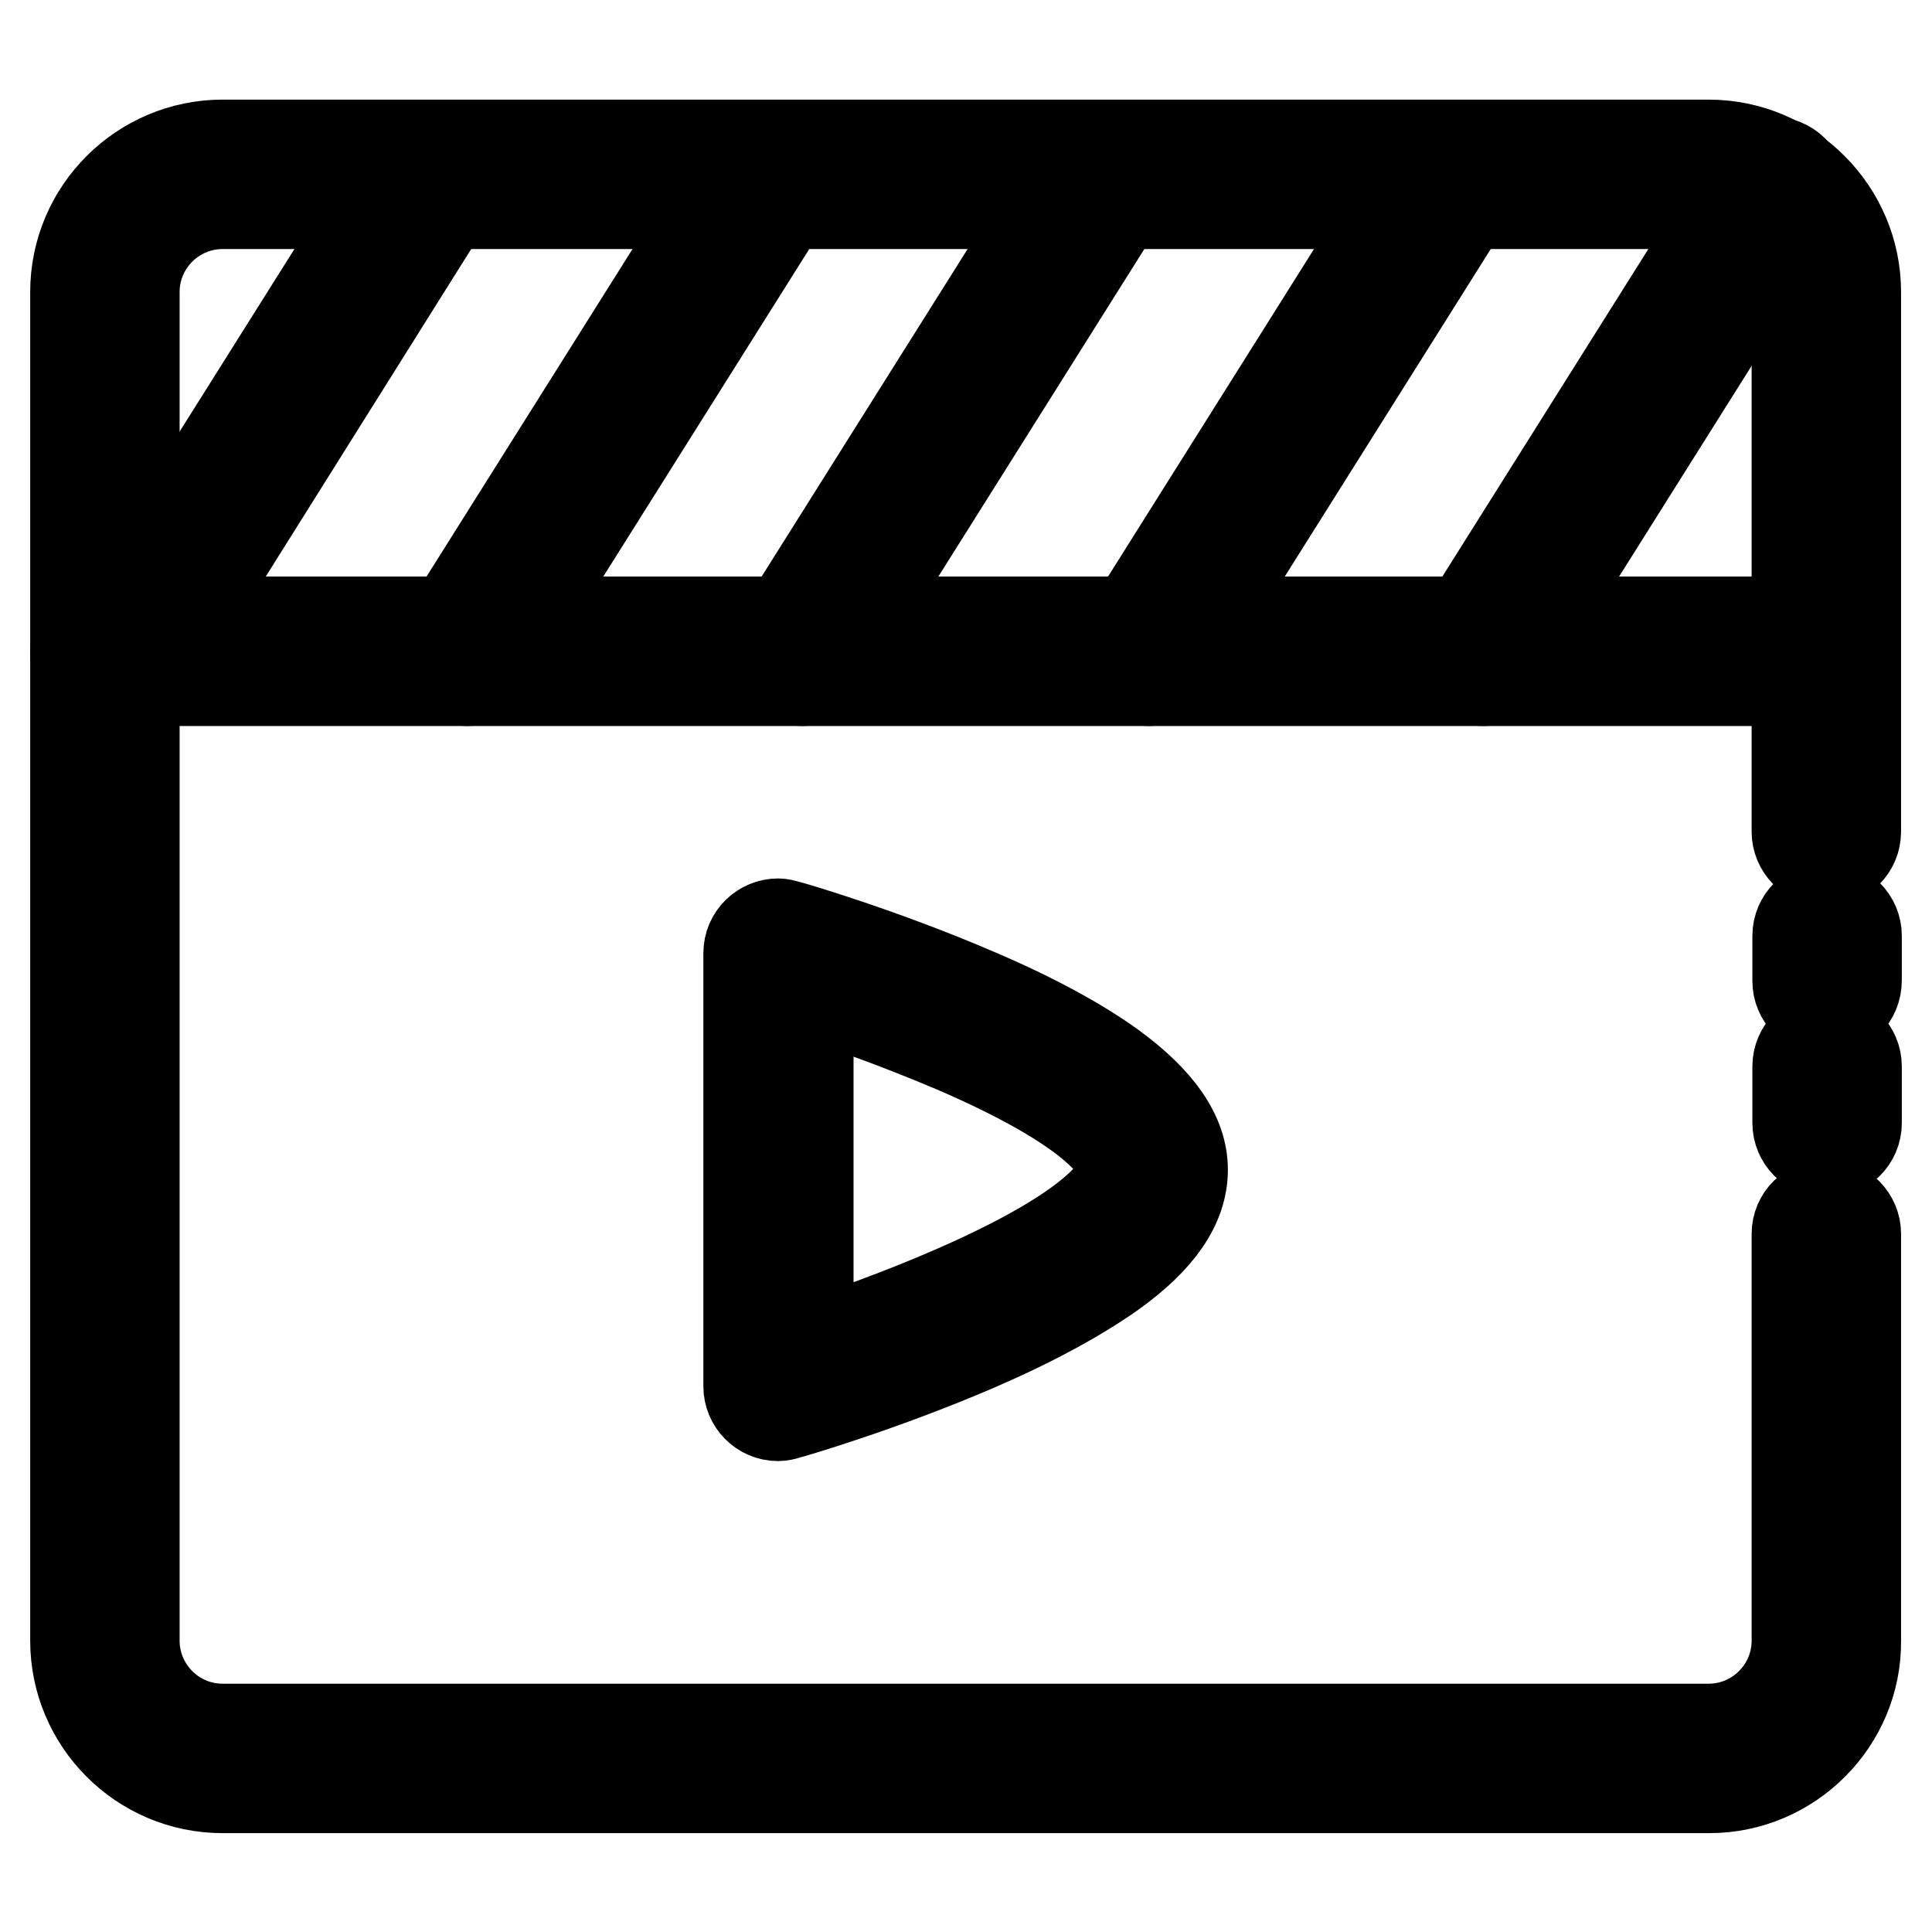 <?xml version="1.0" encoding="utf-8"?>
<!-- Svg Vector Icons : http://www.onlinewebfonts.com/icon -->
<!DOCTYPE svg PUBLIC "-//W3C//DTD SVG 1.1//EN" "http://www.w3.org/Graphics/SVG/1.1/DTD/svg11.dtd">
<svg version="1.1" xmlns="http://www.w3.org/2000/svg" xmlns:xlink="http://www.w3.org/1999/xlink" x="0px" y="0px" viewBox="0 0 256 256" enable-background="new 0 0 256 256" xml:space="preserve">
<g> <path stroke-width="12" fill-opacity="0" stroke="#000000"  d="M226.5,236.9H29.5c-10.8,0-19.5-8.8-19.5-19.5V38.7c0-10.8,8.8-19.5,19.5-19.5h196.9 c10.8,0,19.5,8.8,19.5,19.5v71.5c0,2.2-1.8,3.9-3.9,3.9c-2.2,0-3.9-1.8-3.9-3.9V38.7c0-6.4-5.2-11.7-11.7-11.7H29.5 c-6.4,0-11.7,5.2-11.7,11.7v178.7c0,6.4,5.2,11.7,11.7,11.7h196.9c6.4,0,11.7-5.2,11.7-11.7v-53.9c0-2.2,1.8-3.9,3.9-3.9 c2.2,0,3.9,1.8,3.9,3.9v53.9C246,228.1,237.2,236.9,226.5,236.9L226.5,236.9z"/> <path stroke-width="12" fill-opacity="0" stroke="#000000"  d="M242.1,152.7c-2.2,0-3.9-1.8-3.9-3.9v-7.5c0-2.2,1.8-3.9,3.9-3.9c2.2,0,3.9,1.8,3.9,3.9v7.5 C246,151,244.2,152.7,242.1,152.7z M242.1,133.9c-2.2,0-3.9-1.8-3.9-3.9V124c0-2.2,1.8-3.9,3.9-3.9c2.2,0,3.9,1.8,3.9,3.9v5.9 C246,132.2,244.2,133.9,242.1,133.9z M240.2,90.2H13.9c-2.2,0-3.9-1.8-3.9-3.9s1.8-3.9,3.9-3.9h226.2c2.2,0,3.9,1.8,3.9,3.9 S242.3,90.2,240.2,90.2z M103.1,187.6c-2.2,0-3.9-1.8-3.9-3.9l0,0v-57.4c0-2.2,1.8-3.9,3.9-3.9c0.4,0,0.7,0.1,1.1,0.2 c0.5,0.1,12.8,3.7,25.3,9.1c7.5,3.2,13.5,6.5,17.8,9.6c6.3,4.6,9.4,9.1,9.4,13.7c0,4.7-3.1,9.2-9.4,13.7 c-4.4,3.1-10.4,6.4-17.8,9.6c-12.5,5.4-24.8,9-25.3,9.1C103.9,187.5,103.5,187.6,103.1,187.6z M107.1,131.6v46.7 c4.7-1.5,12.1-4.1,19.4-7.3c21.3-9.3,22.4-15,22.4-16.1c0-1.1-1.1-6.9-22.5-16.1C119.1,135.7,111.8,133.1,107.1,131.6L107.1,131.6z "/> <path stroke-width="12" fill-opacity="0" stroke="#000000"  d="M17.2,90.2c-0.7,0-1.4-0.2-2.1-0.6c-1.8-1.2-2.4-3.6-1.2-5.4l38.3-60.9c1.2-1.8,3.6-2.4,5.4-1.2 c1.8,1.2,2.4,3.6,1.2,5.4L20.6,88.4C19.8,89.6,18.6,90.2,17.2,90.2z M62,90.2c-0.7,0-1.4-0.2-2.1-0.6c-1.8-1.2-2.4-3.6-1.2-5.4 L97,23.3c1.2-1.8,3.6-2.4,5.4-1.2c1.8,1.2,2.4,3.6,1.2,5.4L65.3,88.4C64.5,89.6,63.3,90.2,62,90.2z M106.4,90.2 c-0.7,0-1.4-0.2-2.1-0.6c-1.8-1.2-2.4-3.6-1.2-5.4l38.3-60.9c1.2-1.8,3.6-2.4,5.4-1.2c1.8,1.2,2.4,3.6,1.2,5.4l-38.3,60.9 C109,89.6,107.7,90.2,106.4,90.2z M152.3,90.2c-0.7,0-1.4-0.2-2.1-0.6c-1.8-1.2-2.4-3.6-1.2-5.4l38.3-60.9c1.2-1.8,3.6-2.4,5.4-1.2 c1.8,1.2,2.4,3.6,1.2,5.4l-38.3,60.9C154.9,89.6,153.6,90.2,152.3,90.2z M196.6,90.2c-0.7,0-1.4-0.2-2.1-0.6 c-1.8-1.2-2.4-3.6-1.2-5.4l38.3-60.9c1.2-1.8,3.6-2.4,5.4-1.2c1.8,1.2,2.4,3.6,1.2,5.4l-38.3,60.9 C199.2,89.6,197.9,90.2,196.6,90.2z"/></g>
</svg>